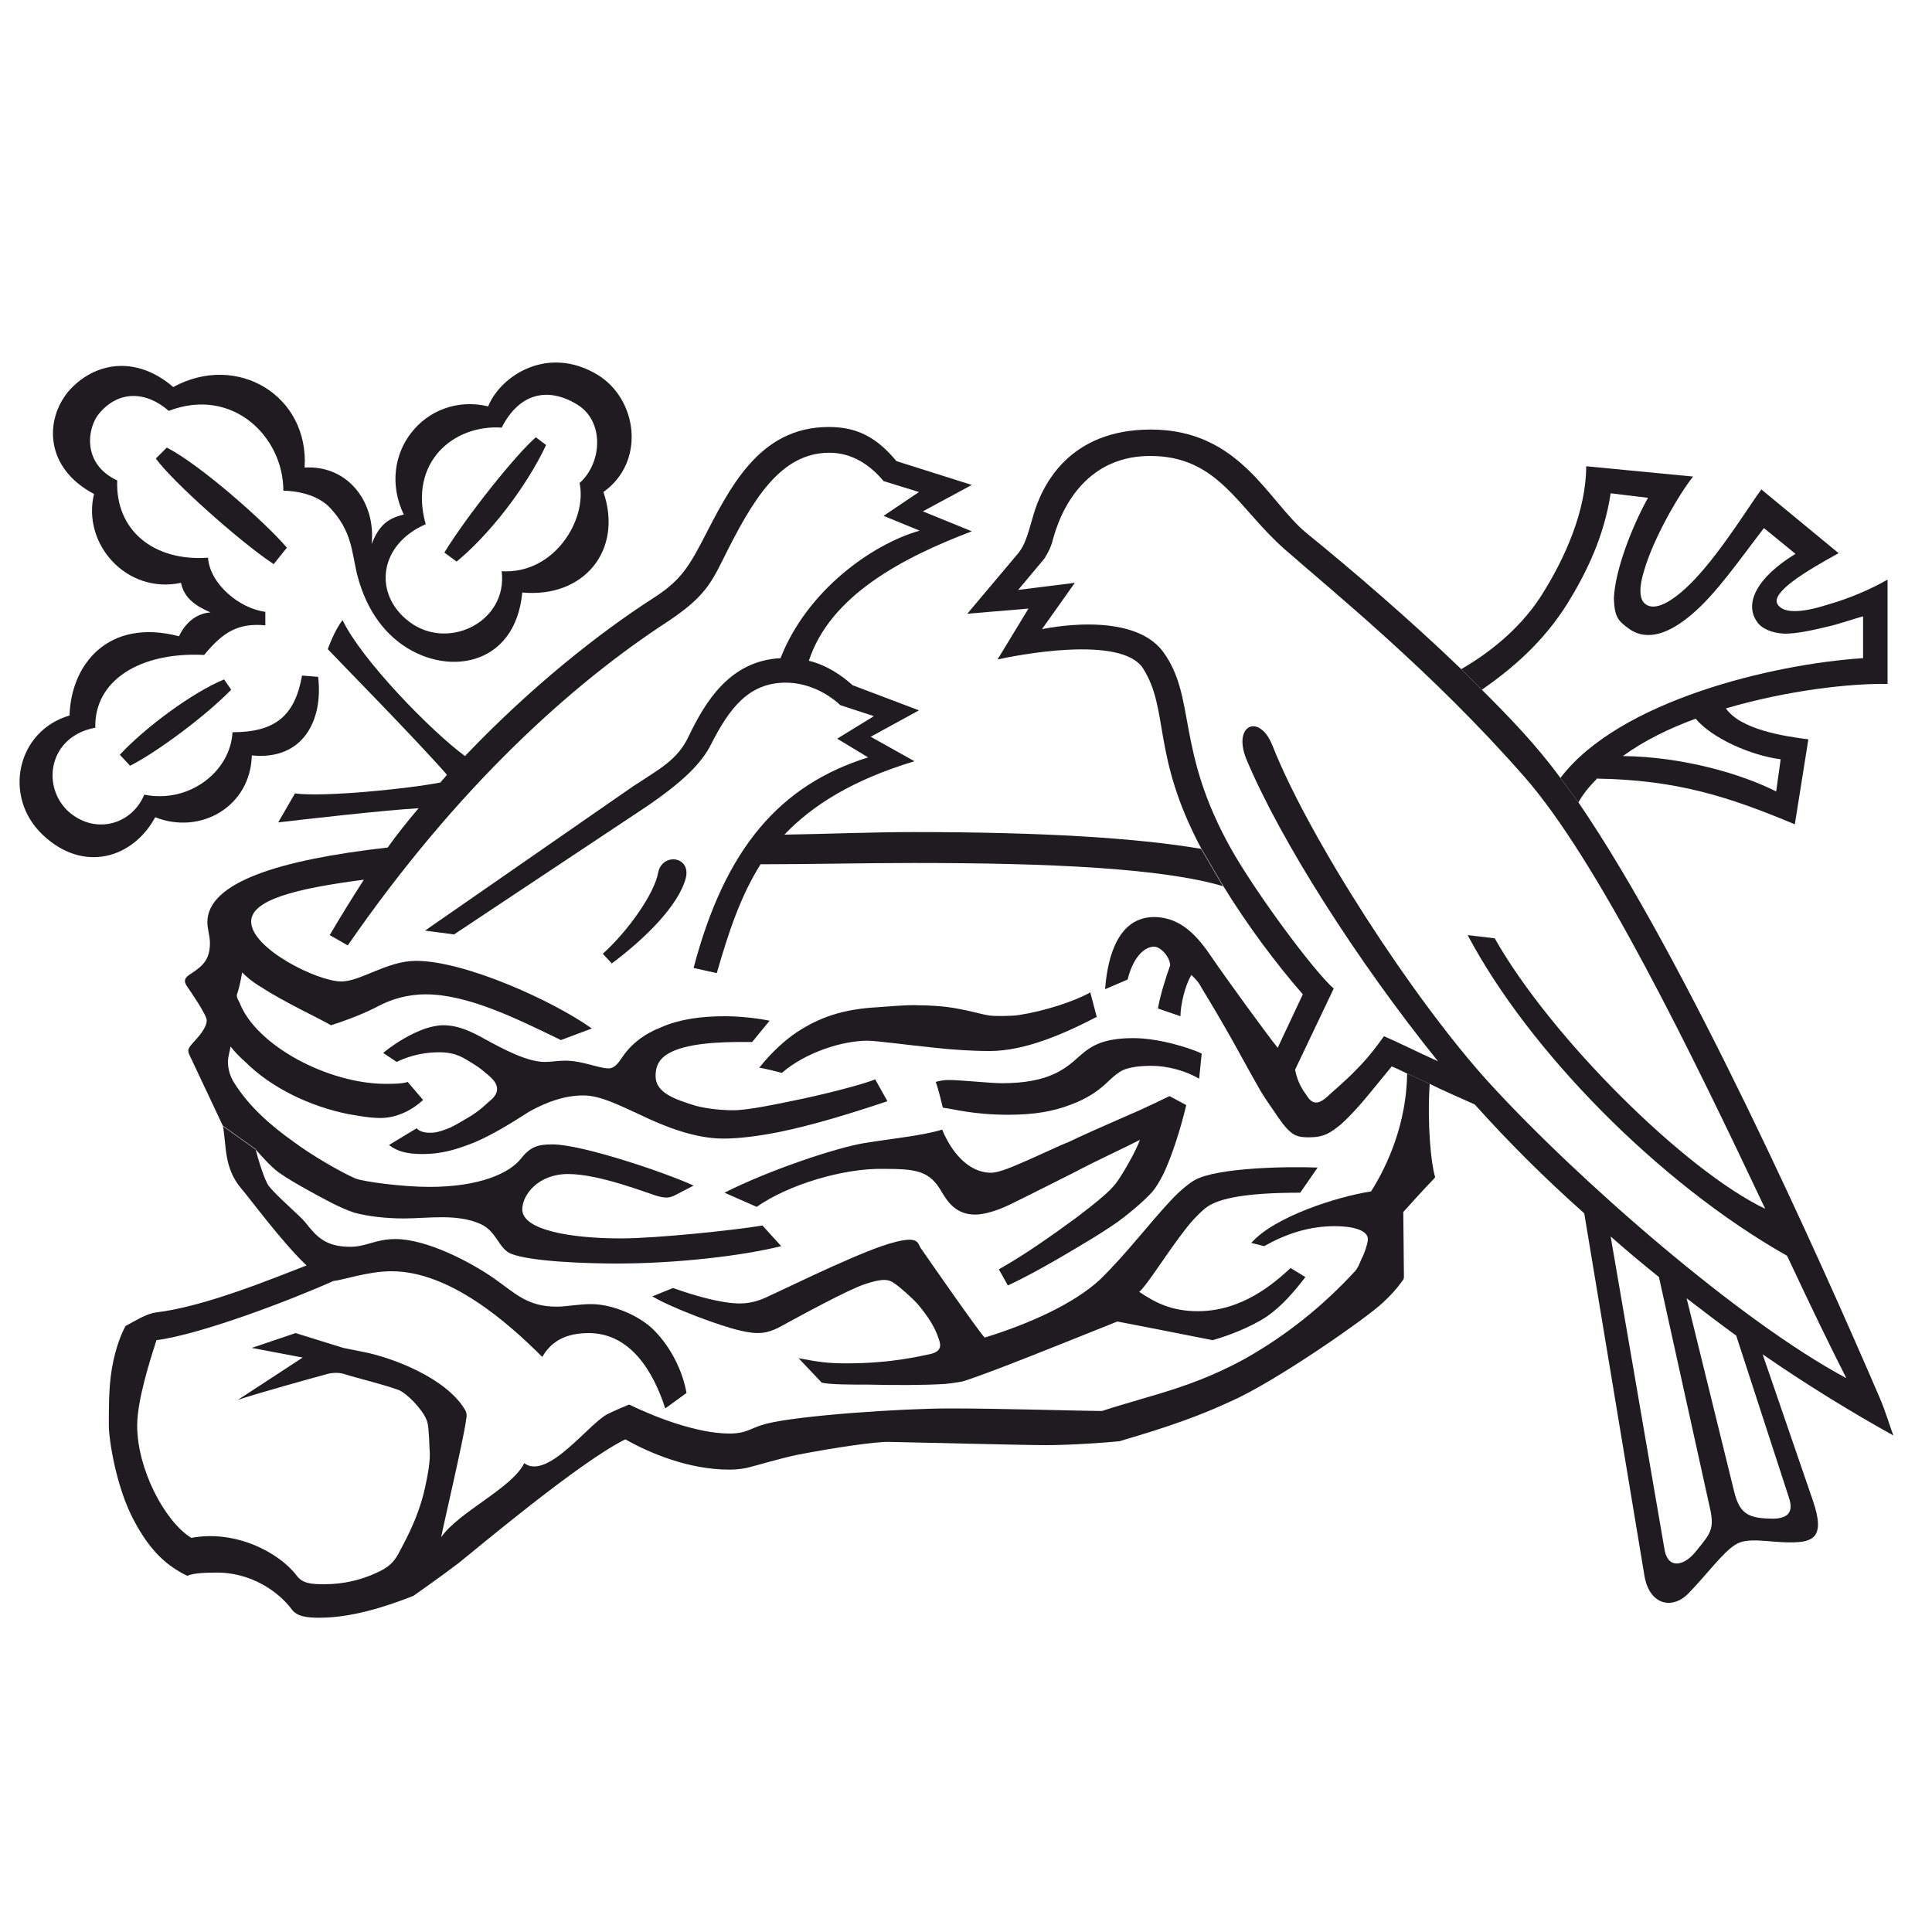 <?xml version="1.0" encoding="UTF-8"?>
<!DOCTYPE svg PUBLIC "-//W3C//DTD SVG 1.1//EN" "http://www.w3.org/Graphics/SVG/1.1/DTD/svg11.dtd">
<!-- Creator: CorelDRAW -->
<svg xmlns="http://www.w3.org/2000/svg" xml:space="preserve" width="30px" height="30px" version="1.1" style="shape-rendering:geometricPrecision; text-rendering:geometricPrecision; image-rendering:optimizeQuality; fill-rule:evenodd; clip-rule:evenodd"
viewBox="0 0 30 30"
 xmlns:xlink="http://www.w3.org/1999/xlink"
 xmlns:xodm="http://www.corel.com/coreldraw/odm/2003"
 xmlns:a="http://ns.adobe.com/AdobeSVGViewerExtensions/3.0/"
 xmlns:dc="http://purl.org/dc/elements/1.1/"
 xmlns:cc="http://web.resource.org/cc/"
 xmlns:rdf="http://www.w3.org/1999/02/22-rdf-syntax-ns#"
 xmlns:svg="http://www.w3.org/2000/svg"
 xmlns:sodipodi="http://sodipodi.sourceforge.net/DTD/sodipodi-0.dtd"
 xmlns:inkscape="http://www.inkscape.org/namespaces/inkscape"
 enable-background="new 0 0 529.47 153.047"
 sodipodi:version="0.32"
 inkscape:version="0.44.1"
 sodipodi:docname="nestlÃÂ©.svg"
 sodipodi:docbase="C:\Documents and Settings\Sigurd\Mine dokumenter\Mine bilder">
 <defs>
  <style type="text/css">
   <![CDATA[
    .fil1 {fill:#1F1B20;fill-rule:nonzero}
    .fil0 {fill:#949190;fill-rule:nonzero}
   ]]>
  </style>
 </defs>
 <g id="Слой_x0020_1">
  <sodipodi:namedview inkscape:window-height="719" inkscape:window-width="1024" inkscape:pageshadow="2" inkscape:pageopacity="0.0" guidetolerance="10.0" gridtolerance="10.0" objecttolerance="10.0" borderopacity="1.0" bordercolor="#666666" pagecolor="#ffffff" id="base" inkscape:zoom="1.4353977" inkscape:cx="264.73499" inkscape:cy="76.523499" inkscape:window-x="-4" inkscape:window-y="-4" inkscape:current-layer="Layer_1"/>
  <circle id="circle1915" class="fil0" cx="126.24" cy="5.28" r="0.74" sodipodi:cx="131.10001" sodipodi:cy="30.073" sodipodi:rx="2.2320001" sodipodi:ry="2.2320001"/>
  <ellipse id="ellipse1917" class="fil0" cx="116.27" cy="4.08" rx="0.63" ry="0.62" sodipodi:cx="101.068" sodipodi:cy="26.473" sodipodi:rx="1.887" sodipodi:ry="1.88"/>
  <circle id="circle1947" class="fil0" cx="114.87" cy="11.9" r="0.61" sodipodi:cx="96.849998" sodipodi:cy="50.026001" sodipodi:rx="1.85" sodipodi:ry="1.85"/>
  <sodipodi:namedview inkscape:window-height="719" inkscape:window-width="1024" inkscape:pageshadow="2" inkscape:pageopacity="0.0" guidetolerance="10.0" gridtolerance="10.0" objecttolerance="10.0" borderopacity="1.0" bordercolor="#666666" pagecolor="#ffffff" id="base" inkscape:zoom="1.4353977" inkscape:cx="264.73499" inkscape:cy="76.523499" inkscape:window-x="-4" inkscape:window-y="-4" inkscape:current-layer="Layer_1"/>
  <circle id="circle1915_0" class="fil0" cx="44.27" cy="11.75" r="0.23" sodipodi:cx="131.10001" sodipodi:cy="30.073" sodipodi:rx="2.2320001" sodipodi:ry="2.2320001"/>
  <ellipse id="ellipse1917_1" class="fil0" cx="41.15" cy="11.37" rx="0.2" ry="0.19" sodipodi:cx="101.068" sodipodi:cy="26.473" sodipodi:rx="1.887" sodipodi:ry="1.88"/>
  <circle id="circle1947_2" class="fil0" cx="40.71" cy="13.82" r="0.19" sodipodi:cx="96.849998" sodipodi:cy="50.026001" sodipodi:rx="1.85" sodipodi:ry="1.85"/>
  <g id="_1682629294896">
   <sodipodi:namedview inkscape:window-height="719" inkscape:window-width="1024" inkscape:pageshadow="2" inkscape:pageopacity="0.0" guidetolerance="10.0" gridtolerance="10.0" objecttolerance="10.0" borderopacity="1.0" bordercolor="#666666" pagecolor="#ffffff" id="base" inkscape:zoom="1.4353977" inkscape:cx="264.73499" inkscape:cy="76.523499" inkscape:window-x="-4" inkscape:window-y="-4" inkscape:current-layer="Layer_1"/>
   <circle id="circle1915_3" class="fil0" cx="21.04" cy="-6.31" r="0.23" sodipodi:cx="131.10001" sodipodi:cy="30.073" sodipodi:rx="2.2320001" sodipodi:ry="2.2320001"/>
   <ellipse id="ellipse1917_4" class="fil0" cx="17.93" cy="-6.68" rx="0.2" ry="0.19" sodipodi:cx="101.068" sodipodi:cy="26.473" sodipodi:rx="1.887" sodipodi:ry="1.88"/>
   <path id="path1919" class="fil1" d="M9.5 14.96l-0.14 -0.15c0.39,-0.35 0.8,-0.93 0.86,-1.26 0.06,-0.31 0.51,-0.26 0.43,0.08 -0.11,0.43 -0.64,0.95 -1.15,1.33z"/>
   <path id="path1921" class="fil1" d="M6.61 8.14c-0.71,0.31 -0.81,1.04 -0.31,1.47 0.6,0.53 1.59,0.07 1.49,-0.74 0.81,0.05 1.33,-0.79 1.21,-1.37 0.35,-0.31 0.39,-0.96 -0.04,-1.22 -0.46,-0.28 -0.9,-0.17 -1.17,0.36 -0.74,-0.05 -1.45,0.53 -1.18,1.5l-0.34 -0.15c-0.45,-0.94 0.34,-1.91 1.31,-1.68 0.19,-0.47 0.92,-0.96 1.7,-0.49 0.62,0.38 0.75,1.35 0.09,1.82 0.31,0.91 -0.31,1.65 -1.26,1.56 -0.11,1.17 -1.21,1.32 -1.92,0.77 -0.4,-0.31 -0.57,-0.75 -0.65,-1.07 -0.08,-0.35 -0.08,-0.66 -0.42,-1.02 -0.26,-0.27 -0.72,-0.26 -0.72,-0.26 0,-0.84 -0.79,-1.62 -1.78,-1.24 -0.34,-0.3 -0.77,-0.33 -1.08,0.04 -0.18,0.21 -0.28,0.78 0.28,1.04 -0.03,0.77 0.56,1.26 1.41,1.2 0.03,0.41 0.49,0.79 0.89,0.84l0 0.21c-0.43,-0.04 -0.66,0.11 -0.95,0.46 -1,-0.05 -1.71,0.4 -1.69,1.13 -0.71,0.13 -0.84,0.88 -0.44,1.28 0.41,0.39 1,0.24 1.2,-0.24 0.71,0.14 1.34,-0.37 1.37,-0.97 0.67,0 0.97,-0.26 1.08,-0.88l0.25 0.02c0.08,0.67 -0.23,1.3 -1.03,1.22 -0.02,0.79 -0.79,1.24 -1.5,0.96 -0.34,0.63 -1.11,0.88 -1.75,0.27 -0.62,-0.59 -0.4,-1.61 0.42,-1.85 0.02,-0.78 0.59,-1.52 1.7,-1.23 0,0 0.14,-0.35 0.49,-0.37 -0.23,-0.1 -0.41,-0.22 -0.46,-0.46 -0.84,0.18 -1.54,-0.6 -1.35,-1.38 -0.76,-0.4 -0.77,-1.14 -0.4,-1.59 0.4,-0.46 1.05,-0.57 1.63,-0.07 0.99,-0.54 2.11,0.13 2.04,1.25 0.69,-0.04 1.11,0.56 1.04,1.19 0.11,-0.28 0.24,-0.4 0.5,-0.46l0.34 0.15 0 0z"/>
   <path id="path1923" class="fil1" d="M8.32 6.79l0.16 0.12c-0.32,0.68 -0.9,1.41 -1.39,1.81l-0.19 -0.14c0.35,-0.57 1.1,-1.51 1.42,-1.79l0 0z"/>
   <path id="path1925" class="fil1" d="M3.48 10.55l0.11 0.16c-0.41,0.42 -1.17,0.98 -1.57,1.18l-0.16 -0.17c0.39,-0.42 1.13,-0.97 1.62,-1.17l0 0z"/>
   <path id="path1927" class="fil1" d="M4.45 8.51l-0.2 0.25c-0.53,-0.35 -1.59,-1.3 -1.83,-1.64l0.17 -0.17c0.51,0.26 1.52,1.15 1.87,1.56l-0.01 0z"/>
   <path id="path1929" class="fil1" d="M3.46 17.48c0.06,0.31 0.01,0.65 0.29,0.98 0.1,0.11 0.62,0.82 1.01,1.19 -0.52,0.2 -1.58,0.64 -2.34,0.73 -0.15,0.02 -0.32,0.13 -0.47,0.21 -0.09,0.16 -0.19,0.45 -0.23,0.78 -0.03,0.24 -0.03,0.5 -0.03,0.76 0,0.24 0.12,0.98 0.39,1.48 0.26,0.49 0.52,0.71 0.83,0.86 0.06,-0.03 0.19,-0.05 0.41,-0.05 0.57,-0.02 1.01,0.3 1.21,0.57 0.08,0.11 0.23,0.13 0.43,0.13 0.47,0 0.98,-0.15 1.46,-0.34 0.11,-0.08 0.4,-0.28 0.69,-0.5 0.29,-0.23 1.89,-1.58 2.6,-1.93 0.37,0.21 0.98,0.47 1.61,0.47 0.04,0 0.16,0 0.29,-0.03 0.2,-0.05 0.45,-0.13 0.77,-0.2 0.57,-0.11 1.24,-0.21 1.44,-0.2 0.52,0.01 2.06,0.05 2.43,0.05 0.38,0 0.93,-0.04 1.13,-0.06 0.33,-0.1 1.05,-0.3 1.73,-0.62 0.69,-0.3 2.12,-1.3 2.36,-1.53 0.12,-0.11 0.22,-0.22 0.29,-0.32 0.03,-0.04 0.04,-0.05 0.04,-0.08 0,-0.03 -0.01,-1.01 -0.01,-1.01 0,0 0.35,-0.39 0.48,-0.52 0.01,-0.01 0.02,-0.03 0.01,-0.04 -0.06,-0.2 -0.12,-0.81 -0.08,-1.43l-0.35 -0.16c-0.01,0.77 -0.3,1.42 -0.56,1.83 -0.52,0.08 -1.5,0.39 -1.86,0.8l0.2 0.05c0.32,-0.18 0.68,-0.31 1.09,-0.31 0.36,0 0.52,0.09 0.52,0.2 0,0.07 -0.06,0.24 -0.09,0.29 -0.03,0.06 -0.05,0.14 -0.11,0.21 -0.49,0.53 -1.04,0.98 -1.71,1.36 -0.46,0.25 -0.89,0.42 -1.56,0.61 -0.2,0.06 -0.48,0.14 -0.66,0.2 -0.25,0 -1.58,-0.04 -2.35,-0.04 -0.77,0 -2.37,0.11 -2.87,0.24 -0.23,0.06 -0.29,0.15 -0.56,0.15 -0.5,0 -1.15,-0.25 -1.56,-0.45 -0.05,0.02 -0.2,0.08 -0.34,0.15 -0.29,0.15 -0.93,1.03 -1.29,0.76 -0.19,0.39 -1.01,0.75 -1.29,1.15 0.04,-0.21 0.36,-1.57 0.39,-1.84 0.01,-0.05 0.01,-0.09 -0.02,-0.14 -0.29,-0.49 -1.12,-0.81 -1.59,-0.9 -0.14,-0.03 -0.21,-0.04 -0.3,-0.06l-0.74 -0.23 -0.68 0.23 0.79 0.15 -1.01 0.66c0.18,-0.07 1.26,-0.37 1.34,-0.39 0.09,-0.03 0.21,-0.05 0.33,-0.01 0.15,0.05 0.57,0.15 0.82,0.24 0.14,0.05 0.38,0.31 0.44,0.46 0.03,0.06 0.04,0.18 0.05,0.46 0.02,0.17 -0.03,0.41 -0.07,0.6 -0.11,0.5 -0.34,0.88 -0.41,1.02 -0.1,0.19 -0.23,0.25 -0.36,0.31 -0.22,0.1 -0.49,0.17 -0.79,0.17 -0.2,0 -0.34,-0.01 -0.43,-0.13 -0.27,-0.36 -0.95,-0.72 -1.64,-0.59 -0.42,-0.26 -0.84,-1.08 -0.84,-1.74 0,-0.4 0.2,-1.02 0.3,-1.33 0.69,-0.09 2.08,-0.62 2.75,-0.92 0.14,-0.01 0.53,-0.15 0.9,-0.15 0.9,0 1.8,0.79 2.34,1.33 0.09,-0.15 0.26,-0.37 0.72,-0.37 0.64,0 1,0.58 1.19,1.17l0.33 -0.24c-0.06,-0.34 -0.24,-0.71 -0.51,-0.98 -0.22,-0.22 -0.64,-0.4 -0.97,-0.4 -0.19,0 -0.4,0.04 -0.53,0.04 -0.46,0 -0.64,-0.2 -0.98,-0.44 -0.36,-0.25 -1.04,-0.61 -1.53,-0.61 -0.31,0 -0.45,0.12 -0.7,0.12 -0.38,0 -0.52,-0.15 -0.7,-0.38 -0.08,-0.1 -0.47,-0.43 -0.57,-0.57 -0.06,-0.08 -0.16,-0.4 -0.2,-0.56l-0.52 -0.37 0.01 0z"/>
   <path id="path1931" class="fil1" d="M3.97 17.85c0.11,0.12 0.22,0.25 0.35,0.35 0.14,0.1 0.3,0.19 0.46,0.28 0.22,0.12 0.48,0.27 0.72,0.35 0.22,0.06 0.51,0.09 0.77,0.09 0.38,0 0.83,-0.08 1.2,0.09 0.25,0.12 0.27,0.38 0.47,0.46 0.31,0.12 1.16,0.15 1.64,0.15 0.93,0 1.95,-0.12 2.55,-0.27l-0.29 -0.32c-0.42,0.07 -1.64,0.2 -2.2,0.2 -0.78,0 -1.53,-0.13 -1.53,-0.45 0,-0.23 0.25,-0.55 0.71,-0.55 0.49,0 1.24,0.3 1.38,0.34 0.14,0.04 0.2,0.03 0.28,-0.01l0.29 -0.15c-0.38,-0.18 -1.72,-0.64 -2.19,-0.64 -0.22,0 -0.34,0.03 -0.49,0.22 -0.18,0.23 -0.65,0.44 -1.42,0.44 -0.42,0 -1.02,-0.08 -1.15,-0.13 -0.23,-0.1 -0.68,-0.36 -0.96,-0.57 -0.37,-0.26 -0.7,-0.56 -0.92,-0.91 -0.07,-0.11 -0.1,-0.22 -0.1,-0.33 0,-0.09 0.03,-0.17 0.04,-0.24 0.07,0.09 0.14,0.16 0.23,0.24 0.4,0.4 1,0.69 1.6,0.81 0.18,0.03 0.33,0.06 0.5,0.06 0.27,0 0.51,-0.14 0.66,-0.28l-0.24 -0.28c-0.08,0.03 -0.24,0.03 -0.34,0.03 -0.89,0 -2.01,-0.59 -2.27,-1.26 -0.03,-0.06 -0.06,-0.1 -0.03,-0.16 0.02,-0.06 0.05,-0.19 0.07,-0.31 0.06,0.06 0.16,0.15 0.3,0.23 0.33,0.22 0.95,0.51 1.08,0.59 0.31,-0.1 0.55,-0.2 0.74,-0.3 0.19,-0.1 0.44,-0.18 0.73,-0.18 0.65,0 1.4,0.37 2.1,0.71l0.48 -0.18c-0.62,-0.44 -1.98,-1.05 -2.73,-1.05 -0.45,0 -0.86,0.32 -1.16,0.32 -0.37,0 -1.4,-0.51 -1.4,-0.93 0,-0.33 0.66,-0.51 1.75,-0.65 -0.18,0.28 -0.36,0.57 -0.53,0.86l0.28 0.16c1.7,-2.46 3.48,-4.06 4.97,-5.03 0.54,-0.36 0.66,-0.57 0.85,-0.95 0.47,-0.95 0.9,-1.67 1.66,-1.67 0.36,0 0.64,0.2 0.84,0.44l0.55 0.17 -0.55 0.37 0.56 0.23c-0.74,0.21 -1.75,0.93 -2.16,1.98 -0.79,0.04 -1.17,0.68 -1.43,1.22 -0.17,0.36 -0.45,0.5 -0.86,0.77l-3.23 2.24 0.45 0.06 2.98 -1.98c0.59,-0.4 0.87,-0.69 1.01,-0.97 0.28,-0.55 0.58,-0.96 1.16,-0.96 0.29,0 0.6,0.12 0.85,0.35l0.52 0.17 -0.57 0.35 0.48 0.29c-1.37,0.43 -2.22,1.41 -2.71,3.27l0.36 0.08c0.18,-0.62 0.36,-1.18 0.68,-1.69 0.79,0 1.6,-0.02 2.38,-0.02 2.11,0 3.85,0.08 4.8,0.36l-0.34 -0.58c-1.01,-0.17 -2.47,-0.26 -4.46,-0.26 -0.66,0 -1.34,0.03 -2.01,0.04 0.44,-0.46 1.06,-0.85 2.02,-1.14l-0.68 -0.38 0.75 -0.41 -1.03 -0.39c-0.18,-0.16 -0.4,-0.31 -0.68,-0.38 0.33,-1.01 1.45,-1.6 2.53,-2.01l-0.76 -0.31 0.76 -0.41 -1.17 -0.37c-0.3,-0.36 -0.6,-0.53 -1.05,-0.53 -1.09,0 -1.54,0.95 -1.97,1.78 -0.23,0.44 -0.37,0.63 -0.76,0.88 -0.84,0.54 -1.9,1.38 -2.92,2.45 -0.53,-0.39 -1.61,-1.5 -1.9,-2.11 -0.12,0.14 -0.23,0.45 -0.23,0.45 0.11,0.12 1.38,1.41 1.85,1.95 -0.03,0.04 -0.07,0.08 -0.1,0.12 -0.51,0.1 -1.82,0.23 -2.26,0.17l-0.26 0.45c0.34,-0.04 1.64,-0.19 2.18,-0.22 -0.17,0.2 -0.33,0.4 -0.48,0.61 -1.68,0.19 -2.8,0.54 -2.8,1.16 0,0.1 0.04,0.22 0.04,0.32 0,0.25 -0.1,0.35 -0.28,0.47 -0.12,0.07 -0.13,0.12 -0.08,0.2 0.05,0.07 0.31,0.45 0.31,0.53 0,0.12 -0.12,0.25 -0.22,0.36 -0.09,0.1 -0.08,0.12 -0.02,0.24l0.49 1.04 0.52 0.37 -0.01 0z"/>
   <path id="path1933" class="fil1" d="M24.79 12.1c-0.11,0.11 -0.21,0.23 -0.28,0.36l-0.28 -0.38c0.91,-1.2 3.3,-1.77 4.7,-1.86l0 -0.65c-0.18,0.05 -0.37,0.12 -0.55,0.16 -0.25,0.06 -0.48,0.11 -0.67,0.11 -0.2,-0.01 -0.36,-0.08 -0.43,-0.19 -0.19,-0.27 -0.02,-0.67 0.6,-1.05l-0.49 -0.4c-0.37,0.48 -0.74,1.02 -1.12,1.34 -0.34,0.29 -0.69,0.43 -0.98,0.22 -0.16,-0.12 -0.22,-0.17 -0.23,-0.47 0.02,-0.45 0.29,-1.13 0.53,-1.56l-0.58 -0.07c-0.1,0.67 -0.38,1.24 -0.67,1.71 -0.37,0.59 -0.84,1 -1.33,1.34l-0.32 -0.32c0.4,-0.23 0.89,-0.6 1.23,-1.12 0.39,-0.61 0.71,-1.35 0.71,-2.03l1.66 0.16c-0.23,0.29 -0.62,0.97 -0.76,1.46 -0.08,0.25 -0.08,0.45 0.02,0.52 0.17,0.13 0.48,-0.08 0.78,-0.4 0.42,-0.45 0.84,-1.14 1.02,-1.38l1.2 0.99c-0.53,0.29 -1.05,0.61 -0.95,0.79 0.1,0.17 0.44,0.12 0.81,0 0.31,-0.09 0.64,-0.23 0.9,-0.38l0 1.62c-0.58,-0.01 -1.56,0.1 -2.51,0.38 0.22,0.32 0.87,0.43 1.28,0.48l-0.21 1.32c-1.03,-0.43 -1.83,-0.69 -3.08,-0.71l0.41 -0.35c0.93,0.01 1.85,0.28 2.38,0.55l0.07 -0.5c-0.47,-0.06 -1.07,-0.33 -1.32,-0.63 -0.41,0.15 -0.8,0.34 -1.13,0.58l-0.41 0.35 0 0.01z"/>
   <path id="path1935" class="fil1" d="M19.84 16.27l0.39 -0.83c-0.41,-0.47 -0.86,-1.07 -1.24,-1.69l-0.34 -0.58c-0.77,-1.45 -0.49,-2.14 -0.9,-2.79 -0.34,-0.53 -1.99,-0.2 -2.26,-0.14l0.48 -0.79 -0.95 0.08 0.8 -0.95c0.09,-0.12 0.13,-0.24 0.22,-0.56 0.14,-0.5 0.57,-1.35 1.83,-1.35 1.39,0 1.82,1.12 2.42,1.61 0.69,0.56 1.6,1.34 2.4,2.11l0.32 0.32c0.42,0.42 0.84,0.85 1.22,1.37l0.28 0.38c1.67,2.44 3.76,7.11 4.68,9.25 0.09,0.21 0.15,0.42 0.21,0.58 -0.63,-0.35 -1.32,-0.77 -2.03,-1.26l-0.41 -0.29c-0.26,-0.19 -0.51,-0.38 -0.77,-0.58l-0.43 -0.33c-0.25,-0.2 -0.5,-0.41 -0.75,-0.63l0.84 4.88c0.06,0.29 0.31,0.24 0.5,-0.01 0.2,-0.25 0.28,-0.32 0.2,-0.66l-0.79 -3.58 0.43 0.33 0.75 3.05c0.08,0.27 0.19,0.36 0.52,0.37 0.32,0.02 0.39,-0.11 0.32,-0.32l-0.82 -2.52 0.41 0.29 0.78 2.27c0.2,0.58 0,0.65 -0.35,0.65 -0.35,0 -0.67,-0.09 -0.86,0.04 -0.19,0.12 -0.43,0.45 -0.72,0.75 -0.25,0.26 -0.62,0.19 -0.69,-0.3l-0.93 -5.6c-0.61,-0.54 -1.18,-1.11 -1.7,-1.69 -0.22,-0.1 -0.48,-0.21 -0.7,-0.32l-0.35 -0.16c-0.12,-0.06 -0.21,-0.1 -0.24,-0.11 -0.26,0.31 -0.51,0.65 -0.79,0.9 -0.16,0.13 -0.26,0.2 -0.49,0.2 -0.07,0 -0.15,0 -0.23,-0.04 -0.09,-0.05 -0.17,-0.15 -0.26,-0.28 -0.07,-0.11 -0.17,-0.24 -0.26,-0.39 -0.18,-0.31 -0.38,-0.69 -0.56,-1 -0.2,-0.35 -0.37,-0.62 -0.39,-0.66 -0.04,-0.07 -0.13,-0.15 -0.13,-0.15 -0.1,0.16 -0.17,0.47 -0.17,0.64l-0.35 -0.12c0.04,-0.23 0.14,-0.53 0.19,-0.67 0,-0.12 -0.14,-0.29 -0.25,-0.29 -0.16,0 -0.33,0.18 -0.41,0.51l-0.35 0.15c0.04,-0.54 0.22,-1.12 0.76,-1.12 0.43,0 0.69,0.32 0.9,0.63 0.21,0.31 0.88,1.23 1.02,1.4l0.27 0.34c0.04,0.21 0.13,0.33 0.18,0.4 0.09,0.15 0.19,0.14 0.33,0.01 0.06,-0.06 0.27,-0.23 0.46,-0.43 0.18,-0.18 0.34,-0.4 0.41,-0.5 0.19,0.08 0.55,0.26 0.84,0.39 -1.25,-1.55 -2.45,-3.43 -2.98,-4.7 -0.21,-0.53 0.21,-0.71 0.41,-0.2 0.56,1.42 2.17,3.92 3.36,5.23 1.38,1.51 3.9,3.71 5.55,4.59 -0.24,-0.47 -0.56,-1.13 -0.92,-1.9 -2,-1.13 -4.02,-3.2 -4.96,-4.98l0.42 0.05c0.87,1.54 2.96,3.61 4.2,4.2 -1.13,-2.39 -2.6,-5.42 -3.75,-6.72 -1.42,-1.62 -2.97,-2.87 -3.71,-3.52 -0.73,-0.64 -1.03,-1.45 -2.09,-1.45 -0.87,0 -1.32,0.63 -1.5,1.26 -0.03,0.12 -0.06,0.2 -0.14,0.33l-0.41 0.49 0.88 -0.11 -0.51 0.72c0,0 1.39,-0.31 1.88,0.35 0.52,0.71 0.19,1.51 1.05,3.05 0.38,0.68 1.29,1.91 1.6,2.18l-0.6 1.26 -0.27 -0.34 0 0z"/>
   <path id="path1937" class="fil1" d="M6.16 16.49l-0.21 -0.14c0.12,-0.1 0.35,-0.26 0.58,-0.35 0.12,-0.05 0.26,-0.08 0.35,-0.08 0.24,0 0.44,0.1 0.64,0.21 0.31,0.17 0.67,0.36 0.94,0.36 0.1,0 0.2,-0.02 0.32,-0.02 0.26,0 0.52,0.12 0.67,0.12 0.09,0 0.15,-0.08 0.21,-0.17 0.14,-0.21 0.35,-0.37 0.61,-0.47 0.27,-0.12 0.61,-0.17 0.98,-0.17 0.28,0 0.56,0.04 0.7,0.07 0,0 -0.22,0.27 -0.27,0.33 -0.29,0 -0.85,-0.01 -1.2,0.13 -0.22,0.09 -0.3,0.21 -0.3,0.4 0,0.26 0.3,0.36 0.62,0.46 0.19,0.05 0.41,0.07 0.59,0.07 0.22,0 0.65,-0.09 1.08,-0.18 0.51,-0.11 0.98,-0.24 1.12,-0.3l0.19 0.34c-0.57,0.19 -1.15,0.37 -1.69,0.48 -0.31,0.06 -0.6,0.1 -0.86,0.1 -0.43,0 -0.9,-0.18 -1.29,-0.37 -0.33,-0.15 -0.62,-0.3 -0.88,-0.3 -0.29,0 -0.57,0.1 -0.84,0.25 -0.13,0.08 -0.53,0.35 -0.88,0.49 -0.28,0.11 -0.5,0.17 -0.78,0.17 -0.24,0 -0.39,-0.04 -0.52,-0.14l0.43 -0.26c0.05,0.06 0.15,0.07 0.21,0.07 0.07,0 0.14,-0.01 0.31,-0.08 0.09,-0.04 0.23,-0.13 0.32,-0.18 0.17,-0.11 0.22,-0.17 0.29,-0.23 0.13,-0.1 0.18,-0.23 0.01,-0.38 -0.08,-0.07 -0.16,-0.14 -0.26,-0.2 -0.15,-0.09 -0.26,-0.18 -0.53,-0.18 -0.31,0 -0.54,0.09 -0.66,0.15l0 0z"/>
   <path id="path1939" class="fil1" d="M12.14 16.66c0,0 -0.26,-0.07 -0.35,-0.08 0.18,-0.23 0.4,-0.43 0.58,-0.55 0.35,-0.23 0.71,-0.36 1.26,-0.39 0.15,-0.01 0.46,-0.04 0.63,-0.03 0.15,0 0.41,0.01 0.65,0.06 0.17,0.03 0.33,0.08 0.46,0.1 0.08,0.01 0.36,0.01 0.46,-0.01 0.39,-0.06 0.85,-0.21 1.1,-0.35l0.1 0.38c-0.52,0.27 -1.12,0.53 -1.66,0.53 -0.28,0 -0.58,-0.02 -0.85,-0.05 -0.49,-0.05 -0.91,-0.11 -1.05,-0.11 -0.39,0 -0.96,0.18 -1.33,0.5l0 0z"/>
   <path id="path1941" class="fil1" d="M11.75 18.74l-0.5 -0.22c0.69,-0.35 1.74,-0.7 2.17,-0.77 0.43,-0.07 0.93,-0.12 1.21,-0.21 0.13,0.32 0.39,0.67 0.76,0.67 0.13,0 0.35,-0.1 0.58,-0.2 0.25,-0.11 0.5,-0.23 0.63,-0.28 0.14,-0.07 0.59,-0.27 0.98,-0.44 0.15,-0.06 0.56,-0.26 0.58,-0.27l0.26 0.14c-0.08,0.34 -0.21,0.76 -0.35,1.06 -0.06,0.12 -0.12,0.22 -0.18,0.29 -0.11,0.12 -0.3,0.29 -0.53,0.46 -0.27,0.19 -0.58,0.37 -0.92,0.57 -0.26,0.15 -0.53,0.3 -0.79,0.42l-0.14 -0.25c0.41,-0.23 0.83,-0.53 1.2,-0.8 0.17,-0.13 0.34,-0.26 0.46,-0.37 0.09,-0.08 0.15,-0.15 0.19,-0.21 0.11,-0.16 0.29,-0.48 0.34,-0.63 -0.15,0.08 -0.73,0.35 -0.99,0.49 -0.3,0.15 -0.77,0.39 -1.04,0.52 -0.21,0.1 -0.4,0.15 -0.53,0.15 -0.3,0 -0.43,-0.21 -0.51,-0.34 -0.19,-0.34 -0.39,-0.37 -0.92,-0.37 -0.61,-0.01 -1.46,0.24 -1.96,0.59l0 0z"/>
   <path id="path1943" class="fil1" d="M14.64 17.2c0,0 -0.07,-0.3 -0.11,-0.4 0,0 0.09,-0.03 0.2,-0.03 0.19,0 0.64,0.05 0.83,0.05 0.72,0 0.98,-0.22 1.19,-0.41 0.18,-0.16 0.36,-0.29 0.85,-0.29 0.42,0 0.92,0.17 1.06,0.24l-0.04 0.39c-0.2,-0.12 -0.49,-0.2 -0.74,-0.2 -0.18,0 -0.34,0.02 -0.45,0.07 -0.13,0.07 -0.21,0.17 -0.32,0.26 -0.13,0.11 -0.3,0.21 -0.53,0.29 -0.22,0.08 -0.5,0.14 -0.92,0.14 -0.55,0 -0.85,-0.09 -1.02,-0.11z"/>
   <path id="path1945" class="fil1" d="M10.13 20.13l0.32 -0.13c0.31,0.11 0.74,0.24 1.04,0.24 0.19,0 0.34,-0.06 0.46,-0.12 0.1,-0.04 1.19,-0.58 1.74,-0.77 0.17,-0.06 0.34,-0.1 0.43,-0.1 0.13,0 0.14,0.06 0.17,0.12 0.11,0.16 0.91,1.31 1,1.4 0.68,-0.21 1.38,-0.52 1.79,-0.9 0.42,-0.41 0.77,-0.88 1.11,-1.24 0.13,-0.14 0.29,-0.27 0.37,-0.31 0.35,-0.19 1.44,-0.21 1.9,-0.19l-0.27 0.39c-0.81,0 -1.26,0.08 -1.46,0.23 -0.09,0.07 -0.22,0.2 -0.34,0.36 -0.28,0.36 -0.58,0.85 -0.7,0.95 0.24,0.16 0.49,0.3 0.91,0.3 0.68,0 1.17,-0.42 1.44,-0.67l0.23 0.14c-0.17,0.22 -0.36,0.45 -0.61,0.62 -0.28,0.18 -0.62,0.3 -0.83,0.36 -0.4,-0.08 -1.27,-0.25 -1.48,-0.29 -0.75,0.3 -1.98,0.8 -2.4,0.93 -0.06,0.01 -0.16,0.03 -0.28,0.04 -0.32,0.02 -0.78,0.02 -1.19,0.01 -0.3,0 -0.58,0 -0.72,-0.03l-0.36 -0.38c0.32,0.06 0.45,0.08 0.75,0.08 0.71,0 1.17,-0.12 1.32,-0.15 0.13,-0.04 0.15,-0.11 0.11,-0.22 -0.06,-0.19 -0.17,-0.36 -0.33,-0.55 -0.08,-0.09 -0.28,-0.27 -0.36,-0.32 -0.09,-0.07 -0.19,-0.08 -0.46,0.01 -0.25,0.08 -1.02,0.5 -1.35,0.68 -0.17,0.08 -0.3,0.11 -0.59,0.04 -0.31,-0.07 -1.06,-0.35 -1.36,-0.53l0 0z"/>
   <circle id="circle1947_5" class="fil0" cx="17.49" cy="-4.24" r="0.19" sodipodi:cx="96.849998" sodipodi:cy="50.026001" sodipodi:rx="1.85" sodipodi:ry="1.85"/>
  </g>
 </g>
</svg>
